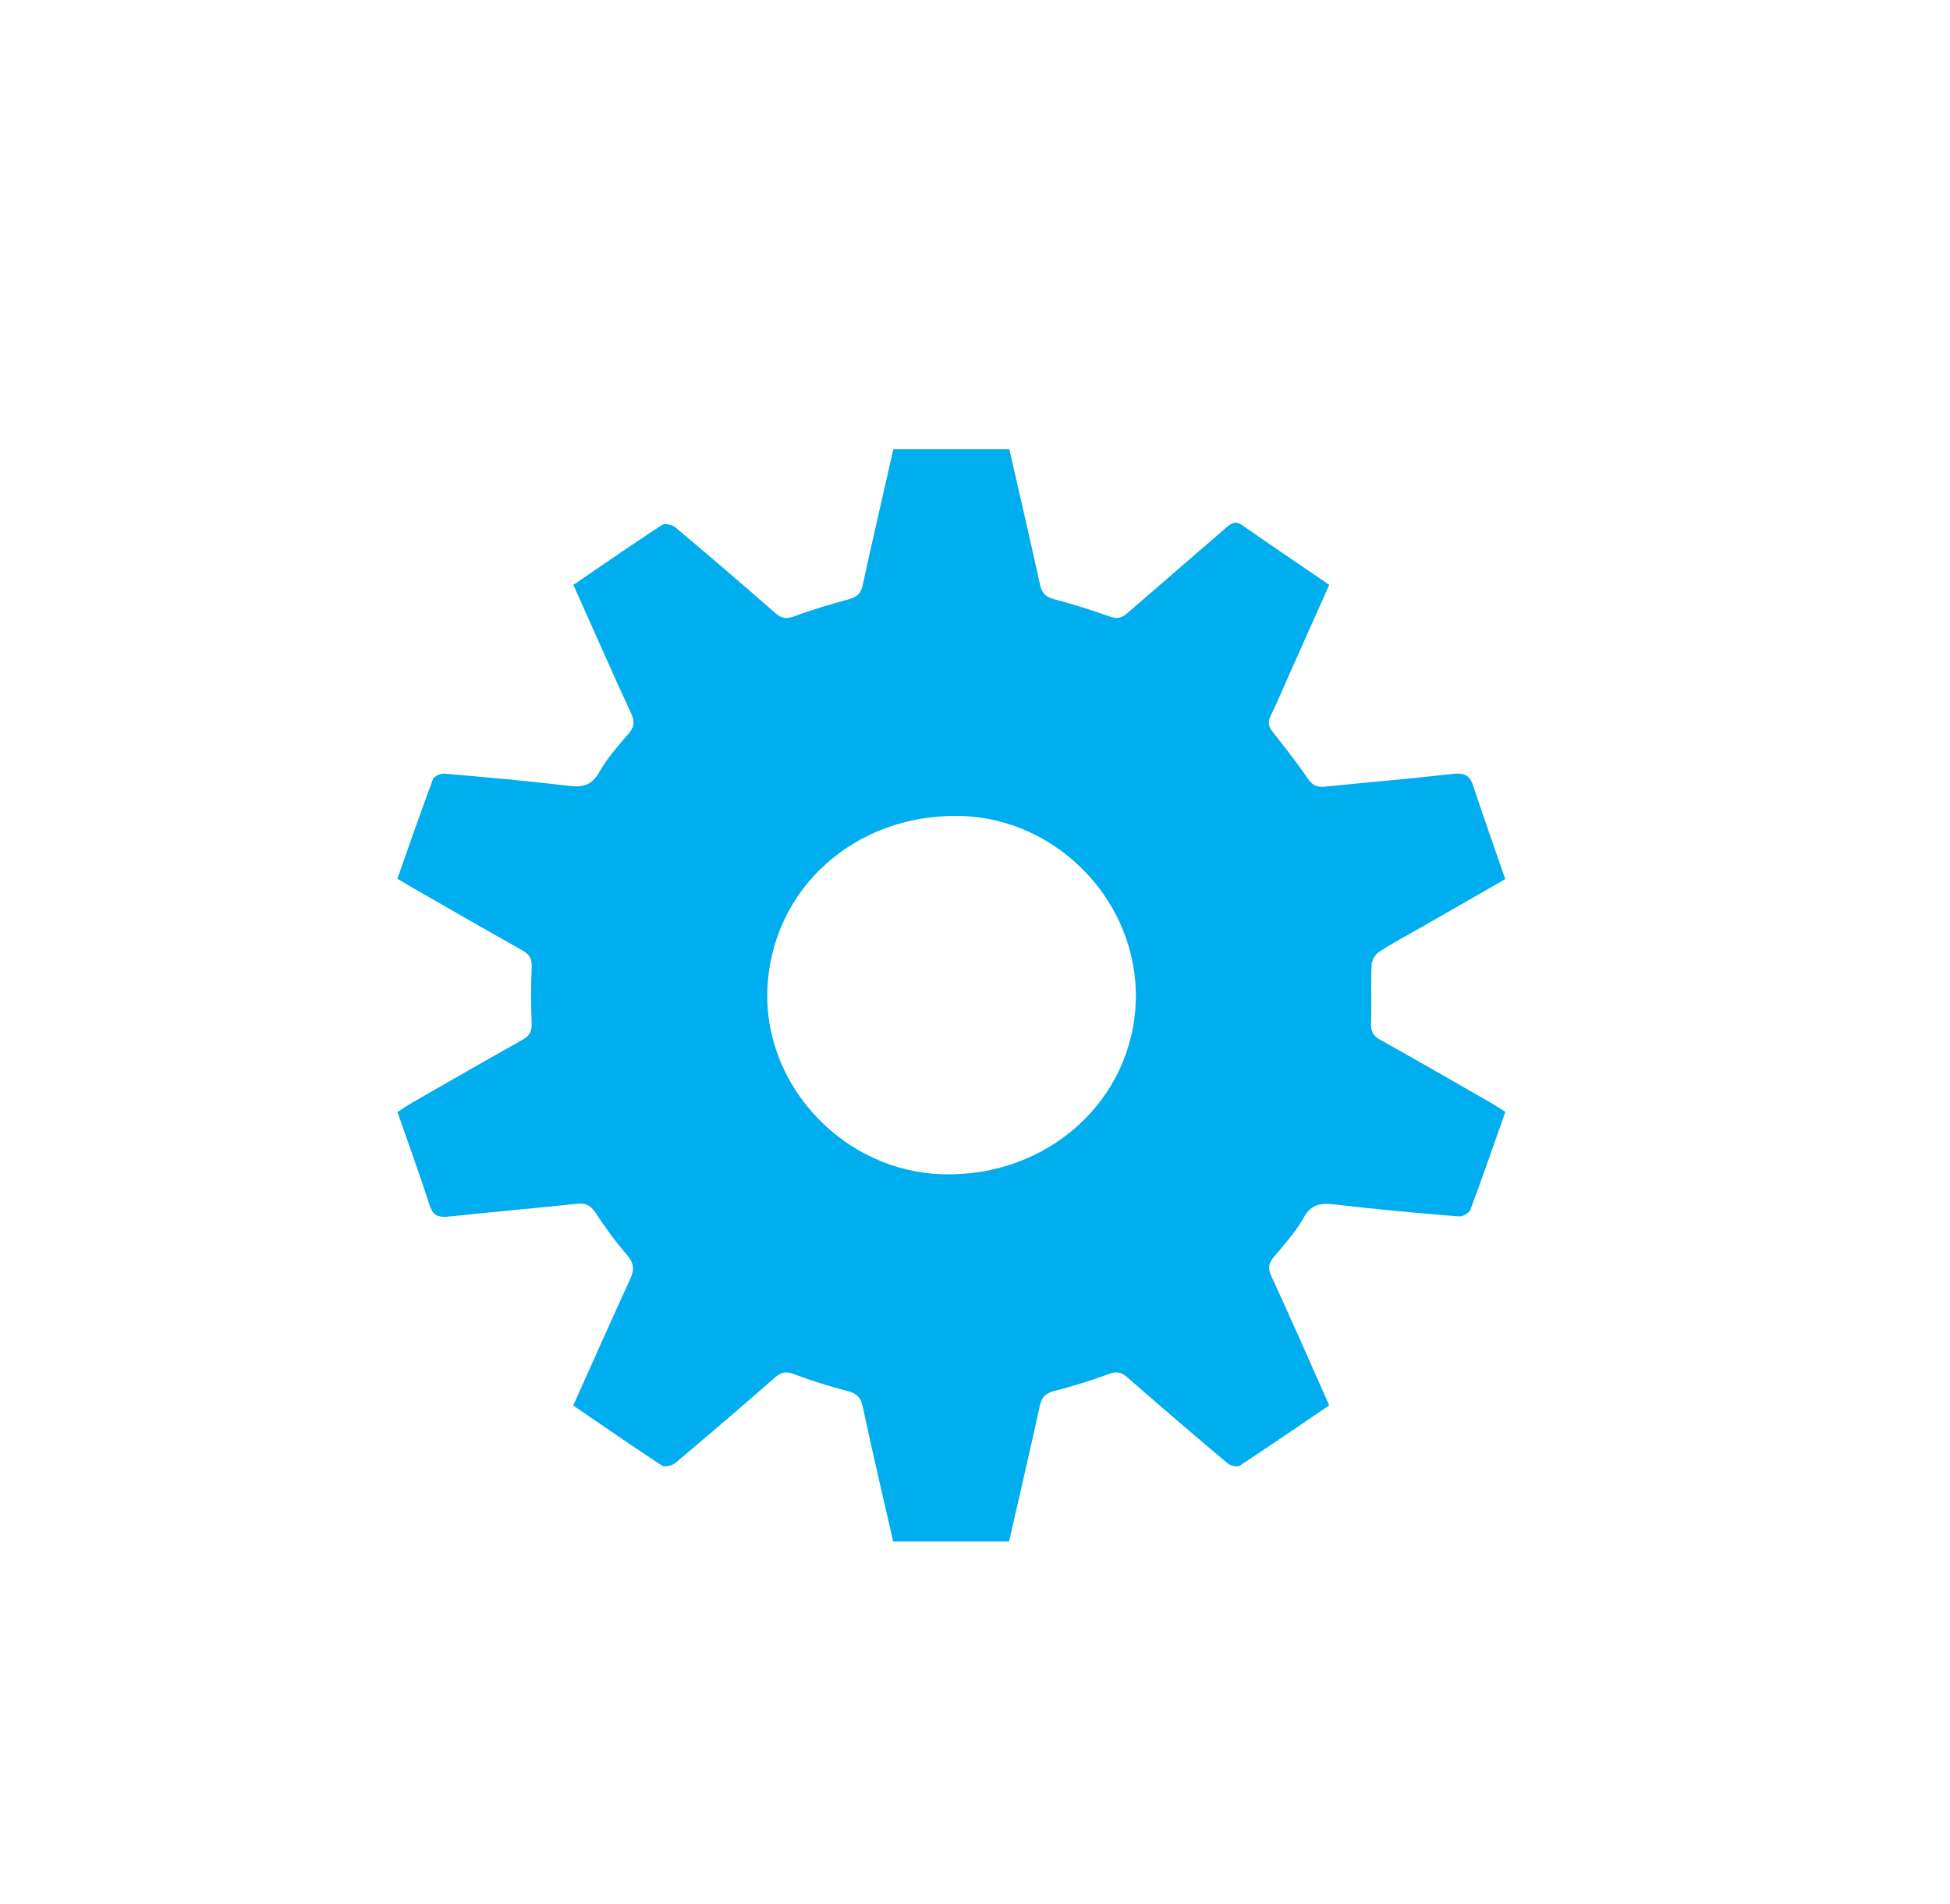 <?xml version="1.0" encoding="utf-8"?>
<!-- Generator: Adobe Illustrator 16.0.0, SVG Export Plug-In . SVG Version: 6.00 Build 0)  -->
<!DOCTYPE svg PUBLIC "-//W3C//DTD SVG 1.1//EN" "http://www.w3.org/Graphics/SVG/1.1/DTD/svg11.dtd">
<svg version="1.1" id="Capa_1" xmlns="http://www.w3.org/2000/svg" xmlns:xlink="http://www.w3.org/1999/xlink" x="0px" y="0px"
	 width="85px" height="83px" viewBox="0 0 85 83" enable-background="new 0 0 85 83" xml:space="preserve">
<path fill="#00adee" d="M65.613,38.321c-1.308,0.75-2.521,1.446-3.736,2.142c-0.59,0.336-1.198,0.656-1.766,1.031
	c-0.166,0.111-0.32,0.376-0.326,0.574c-0.033,0.855,0.006,1.711-0.022,2.561c-0.011,0.337,0.094,0.52,0.387,0.685
	c1.617,0.905,3.218,1.827,4.823,2.748c0.183,0.105,0.359,0.222,0.646,0.403c-0.503,1.424-0.994,2.848-1.523,4.261
	c-0.055,0.149-0.342,0.314-0.508,0.298c-1.811-0.148-3.621-0.314-5.42-0.524c-0.596-0.066-1.005-0.021-1.341,0.574
	c-0.342,0.624-0.839,1.164-1.303,1.717c-0.221,0.27-0.271,0.475-0.115,0.816c0.844,1.833,1.655,3.676,2.532,5.651
	c-1.297,0.878-2.594,1.771-3.907,2.633c-0.11,0.071-0.402-0.006-0.529-0.11c-1.463-1.23-2.909-2.472-4.35-3.731
	c-0.265-0.231-0.469-0.292-0.822-0.16c-0.784,0.293-1.584,0.536-2.395,0.746c-0.376,0.099-0.53,0.27-0.613,0.646
	c-0.425,1.948-0.878,3.886-1.341,5.911h-5.05c-0.458-2.004-0.917-3.94-1.33-5.89c-0.089-0.408-0.271-0.568-0.657-0.667
	c-0.79-0.21-1.573-0.447-2.334-0.739c-0.348-0.133-0.552-0.094-0.828,0.143c-1.435,1.259-2.887,2.5-4.349,3.731
	c-0.138,0.115-0.458,0.192-0.574,0.115c-1.302-0.85-2.578-1.738-3.874-2.621c0.861-1.915,1.655-3.72,2.483-5.514
	c0.199-0.431,0.154-0.712-0.155-1.07c-0.497-0.568-0.943-1.187-1.357-1.822c-0.215-0.325-0.441-0.425-0.812-0.385
	c-1.843,0.192-3.692,0.353-5.536,0.551c-0.436,0.045-0.717,0.022-0.877-0.475c-0.442-1.357-0.928-2.704-1.408-4.078
	c0.259-0.166,0.431-0.287,0.612-0.392c1.606-0.922,3.212-1.844,4.824-2.749c0.314-0.177,0.43-0.364,0.414-0.729
	c-0.033-0.816-0.033-1.634,0-2.445c0.017-0.358-0.093-0.557-0.408-0.733c-1.634-0.916-3.251-1.849-4.873-2.782
	c-0.149-0.088-0.298-0.176-0.574-0.342c0.513-1.446,1.016-2.903,1.557-4.349c0.043-0.122,0.336-0.238,0.502-0.227
	c1.81,0.154,3.621,0.314,5.419,0.53c0.607,0.072,0.999-0.017,1.325-0.602c0.336-0.602,0.817-1.137,1.27-1.667
	c0.243-0.287,0.292-0.513,0.127-0.867c-0.845-1.827-1.65-3.67-2.528-5.624c1.291-0.883,2.572-1.767,3.869-2.616
	c0.122-0.077,0.441-0.006,0.58,0.11c1.463,1.23,2.914,2.473,4.349,3.73c0.271,0.238,0.48,0.276,0.823,0.149
	c0.783-0.292,1.589-0.53,2.395-0.75c0.337-0.094,0.514-0.238,0.591-0.597c0.425-1.948,0.878-3.896,1.341-5.938h5.055
	c0.458,2.009,0.911,3.946,1.336,5.895c0.083,0.375,0.242,0.541,0.612,0.64c0.806,0.215,1.611,0.463,2.396,0.745
	c0.319,0.116,0.524,0.105,0.783-0.121l4.333-3.748c0.237-0.209,0.414-0.298,0.701-0.094c1.241,0.867,2.5,1.716,3.785,2.594
	c-0.618,1.385-1.191,2.671-1.766,3.957c-0.26,0.584-0.502,1.175-0.789,1.749c-0.148,0.293-0.083,0.486,0.104,0.723
	c0.519,0.657,1.038,1.313,1.507,2.003c0.204,0.304,0.414,0.403,0.762,0.364c1.843-0.188,3.692-0.342,5.535-0.552
	c0.48-0.055,0.757,0.011,0.917,0.502C64.658,35.595,65.139,36.941,65.613,38.321L65.613,38.321z M49.509,43.614
	c0.121-4.261-3.378-7.942-7.65-8.047c-4.613-0.11-8.278,3.212-8.411,7.633c-0.127,4.199,3.394,7.875,7.649,7.985
	C45.668,51.313,49.382,47.969,49.509,43.614L49.509,43.614z"/>
</svg>
